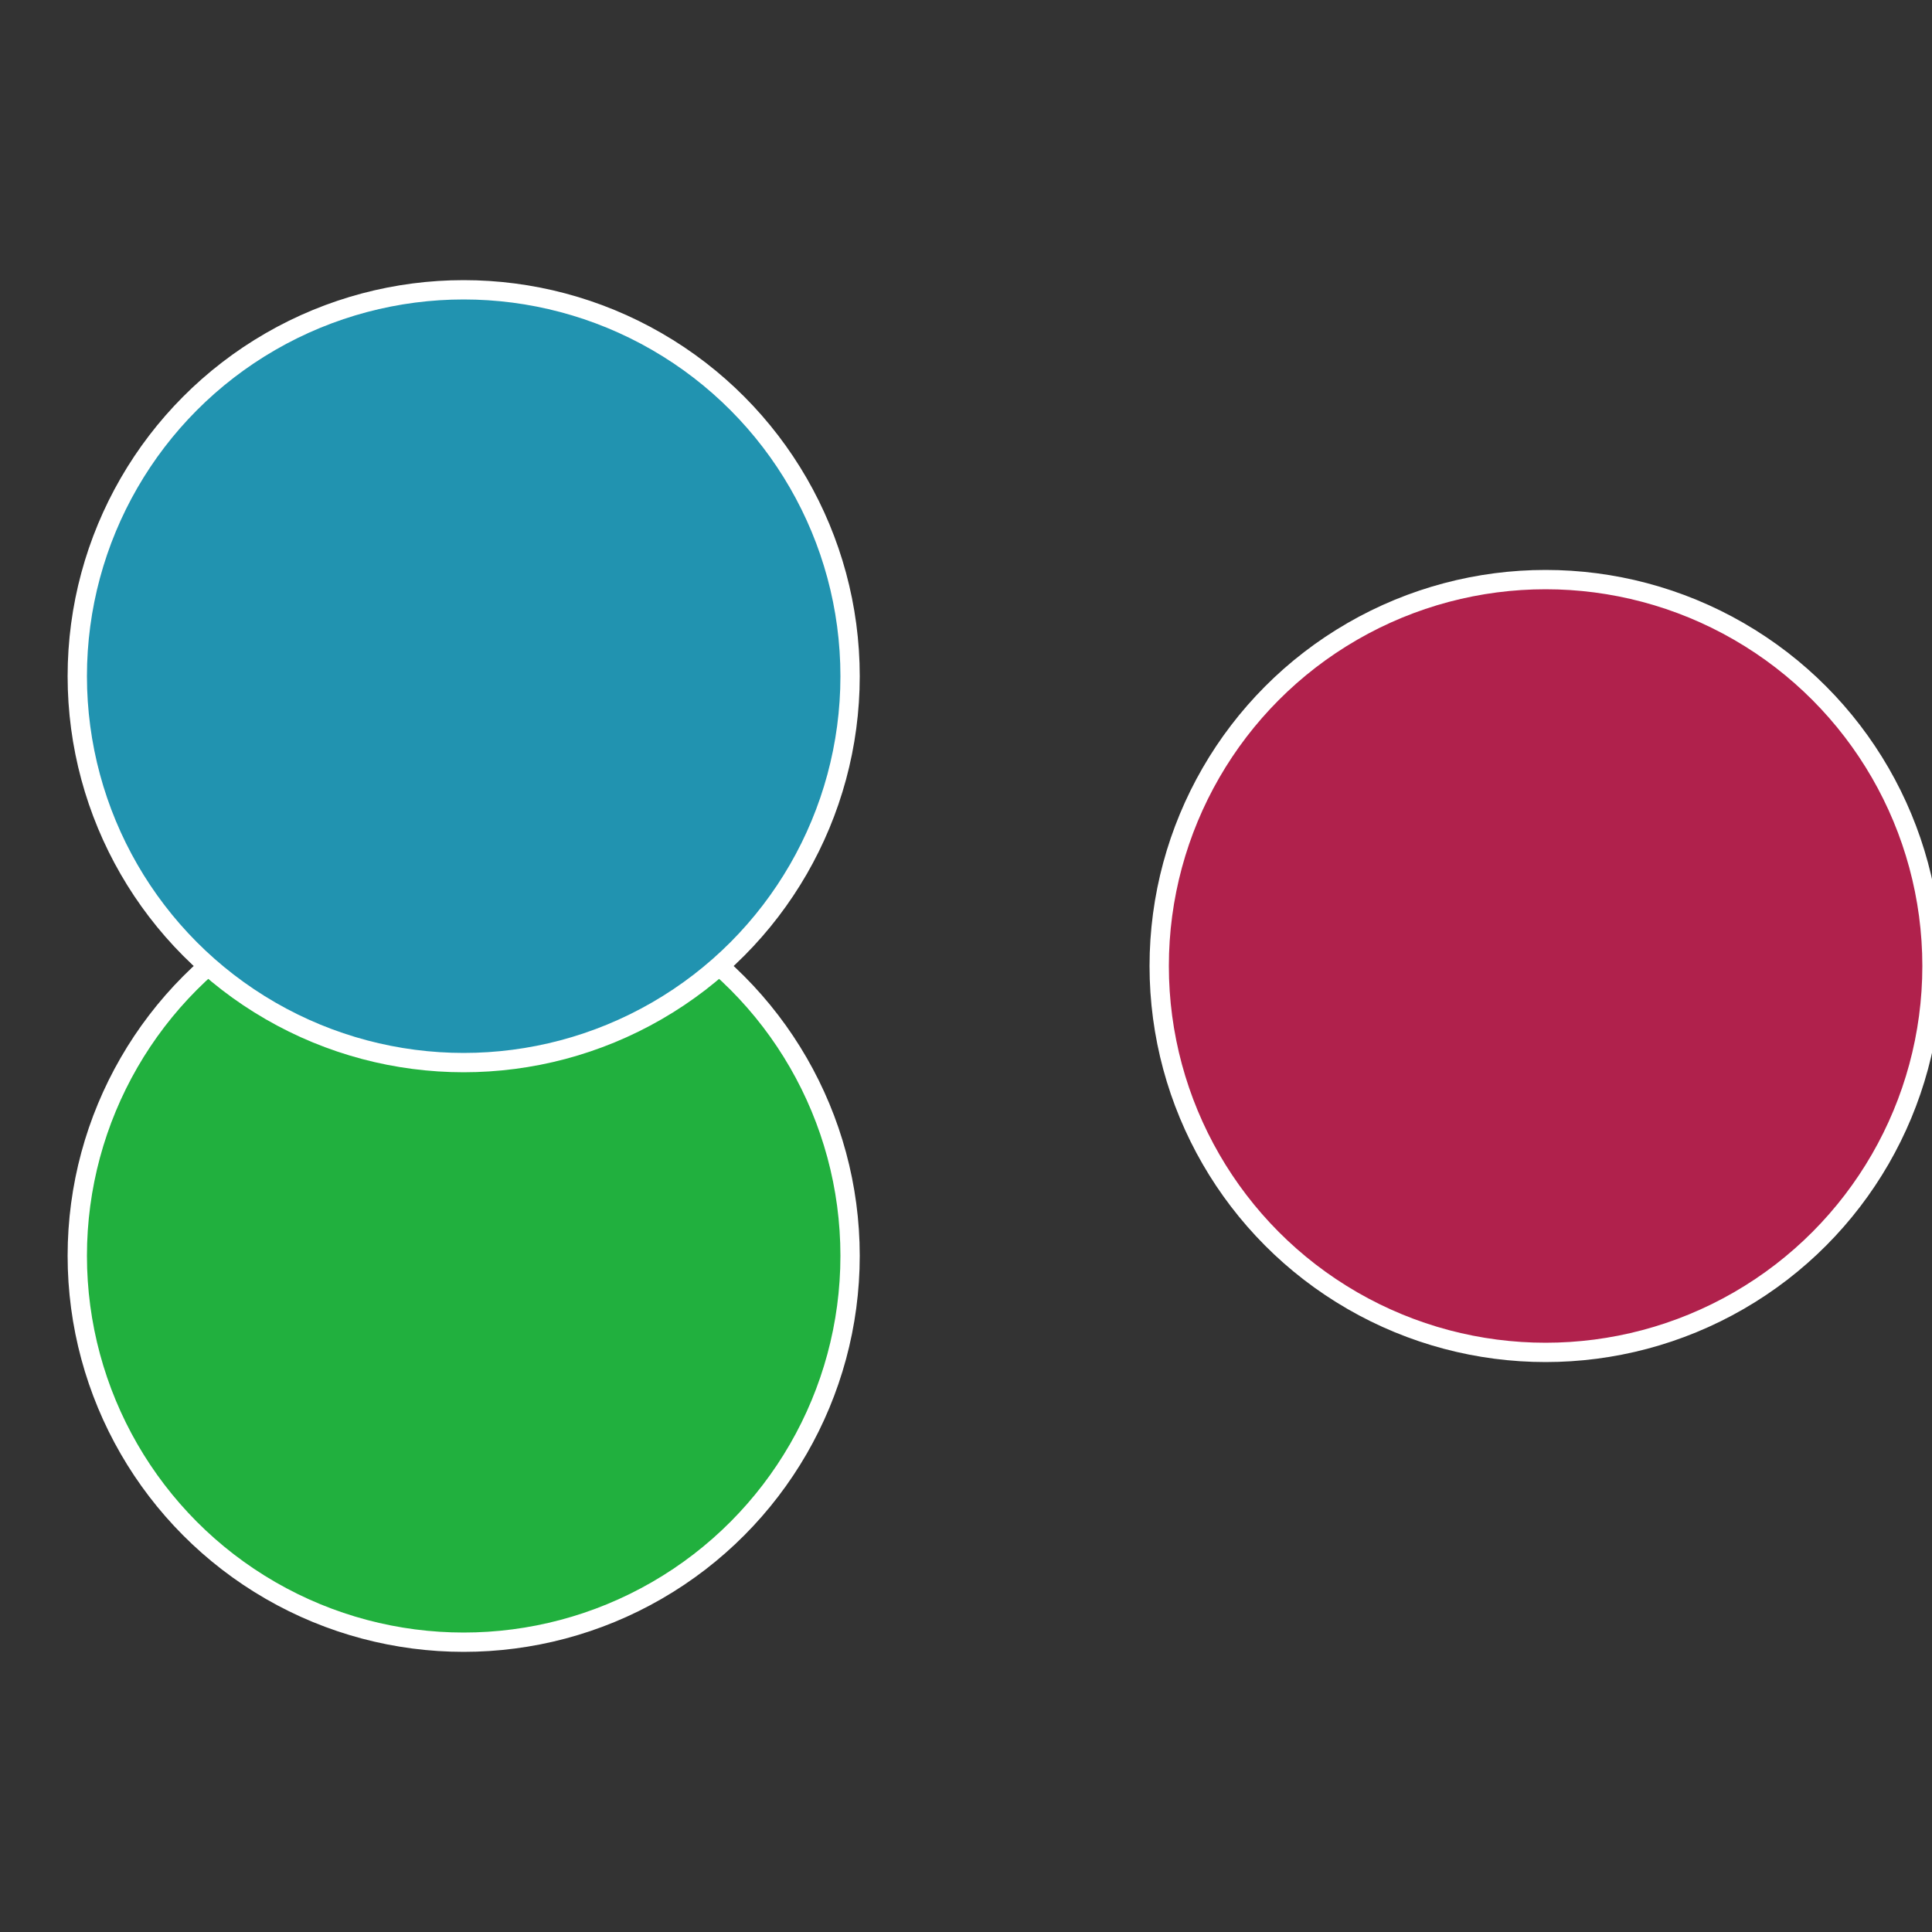 <?xml version="1.0" standalone="no"?>
<svg width="500" height="500" viewBox="-1 -1 2 2" xmlns="http://www.w3.org/2000/svg">
 
                <rect x="-1" y="-1" width="2" height="2" fill="#333333" stroke="none"/>
 
                <circle cx="0.6" cy="0" r="0.4" fill="#b0214c" stroke="#fff" stroke-width="1%" />
             
                <circle cx="-0.52" cy="0.3" r="0.4" fill="#21b03e" stroke="#fff" stroke-width="1%" />
             
                <circle cx="-0.52" cy="-0.3" r="0.4" fill="#2193b0" stroke="#fff" stroke-width="1%" />
            </svg>
